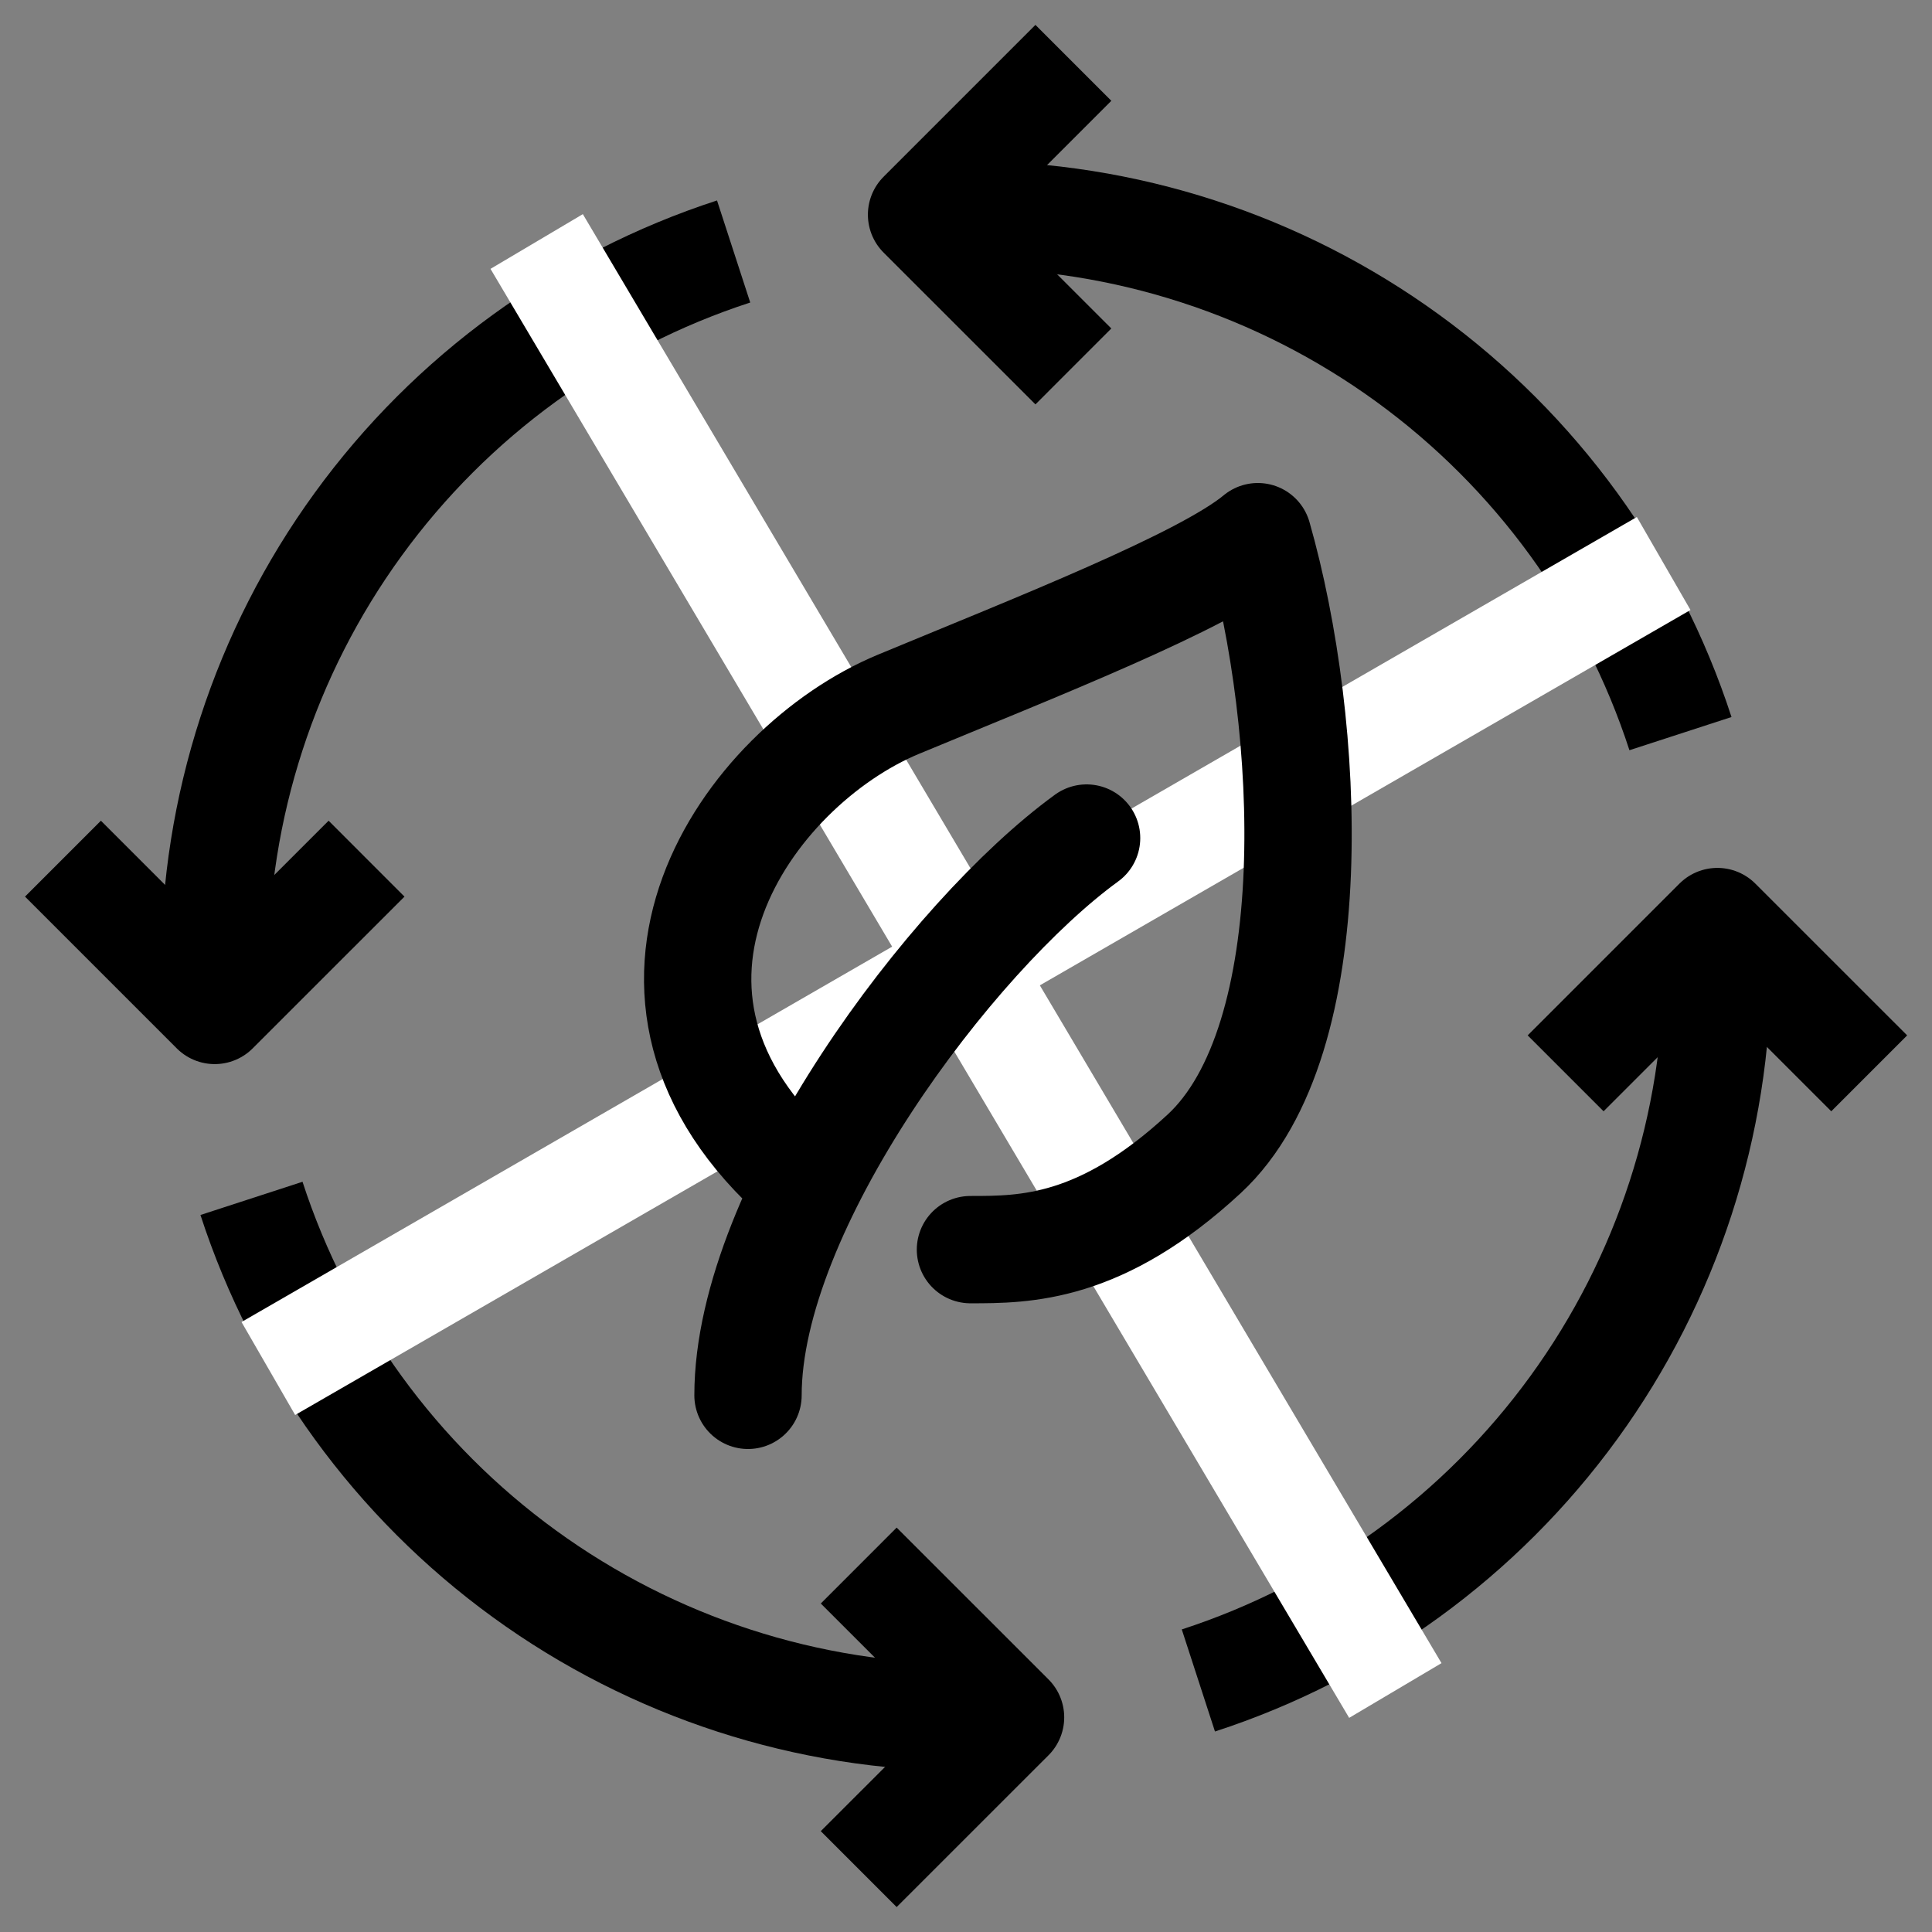 <svg xmlns:xlink="http://www.w3.org/1999/xlink" xmlns="http://www.w3.org/2000/svg" width="36" height="36" viewBox="0 0 36 36" fill="none">
<rect x="0" y="0" width="36" height="36" fill="#808080" stroke="none"/>
<g clip-path="url(#clip0_135_9)">
<path d="M32 18C32 20.956 31.064 23.836 29.327 26.227C27.59 28.619 25.141 30.399 22.33 31.313" stroke="black" stroke-width="2"/>
<path d="M18 4C20.956 4 23.836 4.935 26.227 6.672C28.619 8.409 30.399 10.859 31.313 13.67" stroke="black" stroke-width="2"/>
<path d="M4 18C4 15.044 4.935 12.164 6.672 9.773C8.409 7.381 10.859 5.601 13.67 4.686" stroke="black" stroke-width="2"/>
<path d="M1.173 16L4.001 18.828L6.83 16" stroke="black" stroke-width="2" stroke-linejoin="round"/>
<path d="M34.83 20L32.001 17.172L29.173 20" stroke="black" stroke-width="2" stroke-linejoin="round"/>
<path d="M16.001 34.828L18.83 32L16.001 29.172" stroke="black" stroke-width="2" stroke-linejoin="round"/>
<path d="M20.001 1.171L17.172 4L20.001 6.828" stroke="black" stroke-width="2" stroke-linejoin="round"/>
<path d="M18 32C15.044 32 12.164 31.064 9.773 29.327C7.381 27.59 5.601 25.141 4.686 22.33" stroke="black" stroke-width="2"/>
<path d="M18 18L31 10.5" stroke="white" stroke-width="2"/>
<path d="M18 18L10 4.5" stroke="white" stroke-width="2"/>
<path d="M18 18L5 25.5" stroke="white" stroke-width="2"/>
<path d="M18 18L26 31.5" stroke="white" stroke-width="2"/>
<path d="M14.938 22C10.938 18.5 13.931 14.292 16.739 13.124C19.263 12.076 22.438 10.833 23.438 10C24.438 13.5 24.731 19.378 22.438 21.5C20.509 23.285 19.099 23.285 18.083 23.285M13.938 26C13.938 22.5 17.723 17.451 20.247 15.616" stroke="black" stroke-width="2" stroke-linecap="round" stroke-linejoin="round"/>
</g>
<defs>
<clipPath id="clip0_135_9">
<rect width="36" height="36" fill="white"/>
</clipPath>
</defs>
</svg>